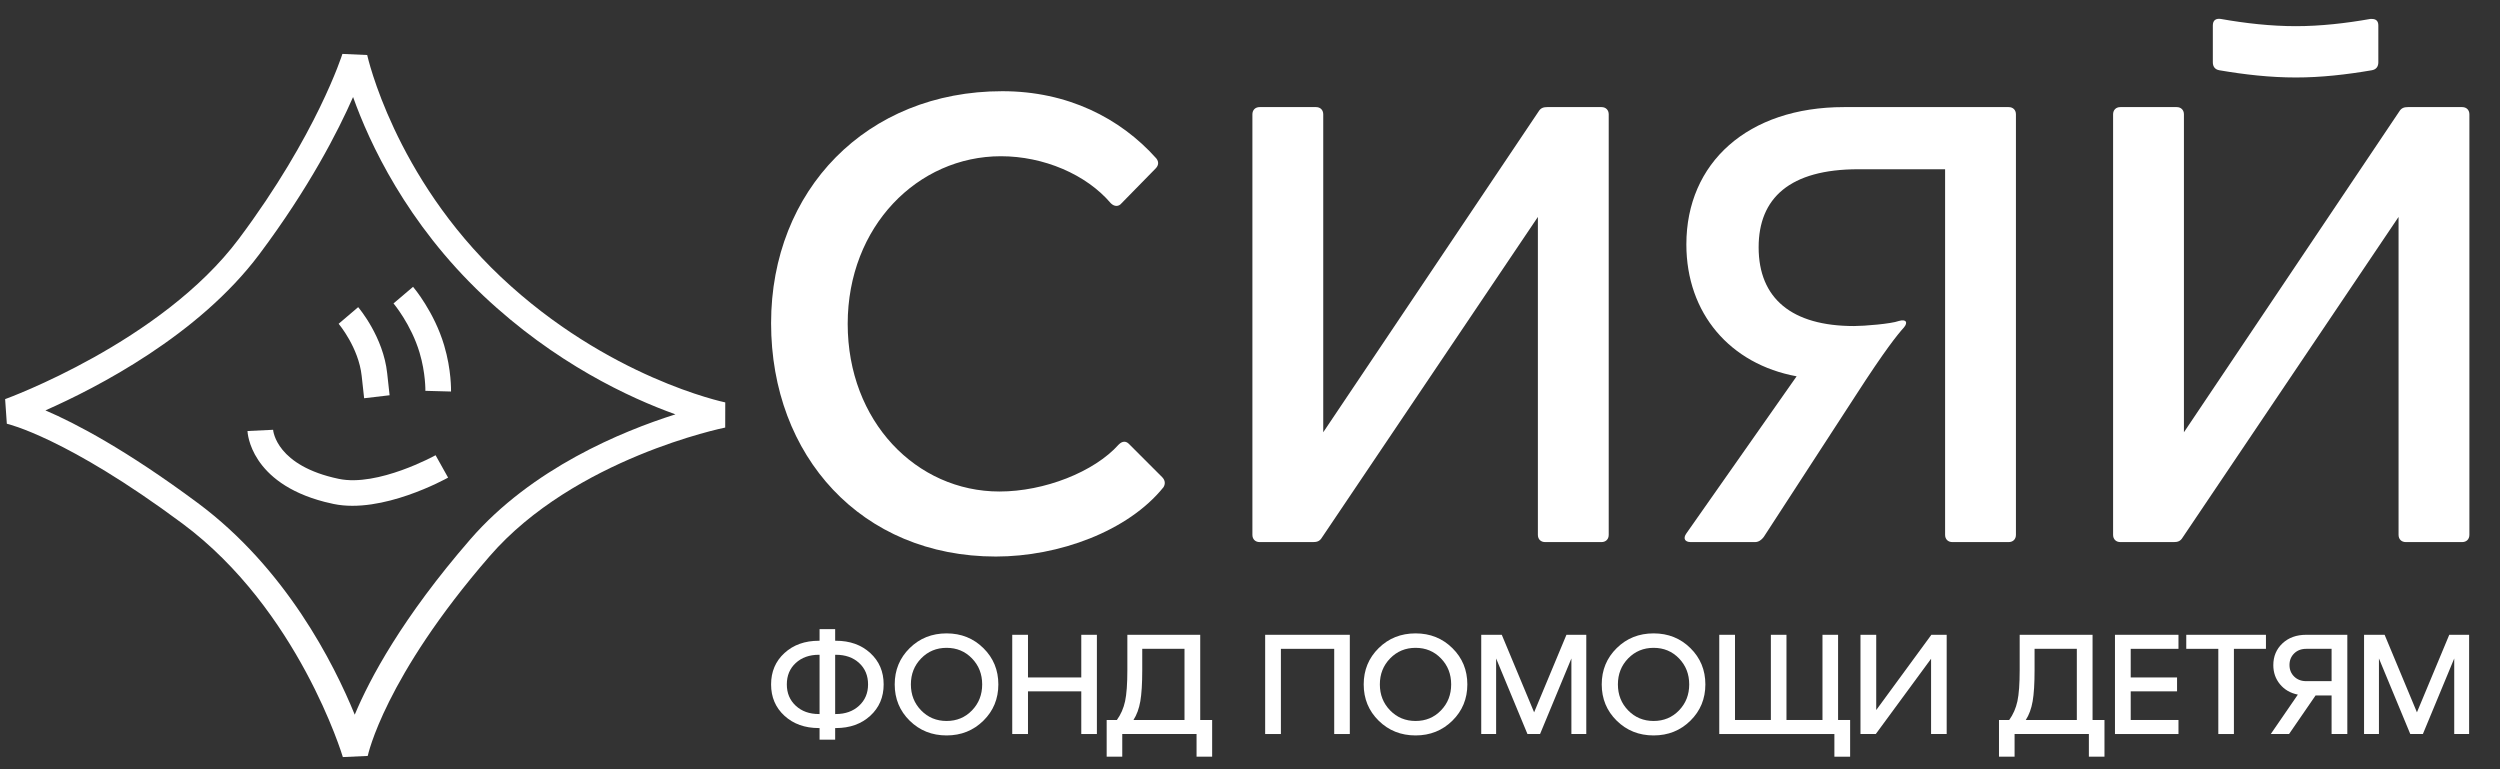 <svg width="156" height="48" viewBox="0 0 156 48" fill="none" xmlns="http://www.w3.org/2000/svg">
    <rect x="0" y="0" width="156" height="48" fill="#333333" stroke="none"/>
    <g clip-path="url(#clip0_2529_699)">
        <mask id="mask0_2529_699" style="mask-type:luminance" maskUnits="userSpaceOnUse" x="-17" y="-12" width="191" height="72">
            <path d="M-16.421 -11.702H173.79V59.612H-16.421V-11.702Z" fill="white"/>
        </mask>
        <g mask="url(#mask0_2529_699)">
            <path d="M99.933 6.683H96.55C96.325 6.683 96.144 6.728 96.009 6.954L82.57 26.973V7.134C82.57 6.863 82.39 6.683 82.119 6.683H78.601C78.331 6.683 78.15 6.863 78.15 7.134V33.376C78.15 33.646 78.331 33.826 78.601 33.826H81.939C82.164 33.826 82.344 33.781 82.48 33.556L95.964 13.537V33.376C95.964 33.646 96.144 33.826 96.415 33.826H99.933C100.203 33.826 100.384 33.646 100.384 33.376V7.134C100.384 6.863 100.203 6.683 99.933 6.683Z" fill="white"/>
            <path d="M70.439 27.694C70.259 27.514 70.033 27.514 69.808 27.739C68.274 29.453 65.163 30.67 62.367 30.67C57.18 30.67 52.896 26.296 52.896 20.21C52.896 14.123 57.271 9.749 62.457 9.749C65.118 9.749 67.778 10.877 69.312 12.68C69.537 12.905 69.808 12.905 69.988 12.68L72.108 10.516C72.288 10.335 72.333 10.11 72.153 9.884C69.898 7.359 66.606 5.691 62.547 5.691C54.069 5.691 48.116 11.868 48.116 20.164C48.116 28.461 53.753 34.728 62.141 34.728C66.065 34.728 70.394 33.15 72.604 30.399C72.739 30.174 72.694 29.949 72.513 29.768L70.439 27.694Z" fill="white"/>
            <path d="M132.308 33.826H135.645C135.871 33.826 136.051 33.781 136.186 33.556L149.67 13.537V33.375C149.67 33.646 149.851 33.826 150.122 33.826H153.639C153.91 33.826 154.09 33.646 154.09 33.375V7.134C154.09 6.863 153.91 6.683 153.639 6.683H150.257C150.031 6.683 149.851 6.728 149.716 6.954L136.277 26.973V7.134C136.277 6.863 136.096 6.683 135.825 6.683H132.308C132.038 6.683 131.857 6.863 131.857 7.134V33.375C131.857 33.646 132.038 33.826 132.308 33.826Z" fill="white"/>
            <path d="M138.486 4.384C140.065 4.654 141.643 4.835 143.267 4.835C144.845 4.835 146.424 4.654 148.002 4.384C148.273 4.338 148.408 4.158 148.408 3.888V1.588C148.408 1.318 148.273 1.182 148.002 1.182H147.912C146.378 1.453 144.8 1.633 143.267 1.633C141.688 1.633 140.11 1.453 138.577 1.182C138.261 1.137 138.081 1.273 138.081 1.588V3.888C138.081 4.158 138.216 4.338 138.486 4.384Z" fill="white"/>
            <path d="M118.804 20.435C119.074 20.119 118.939 19.894 118.488 20.029C117.992 20.21 116.323 20.345 115.692 20.345C111.813 20.345 109.739 18.631 109.739 15.43C109.739 12.364 111.678 10.561 115.962 10.561H121.374V33.375C121.374 33.646 121.555 33.826 121.825 33.826H125.343C125.613 33.826 125.794 33.646 125.794 33.375V7.134C125.794 6.863 125.613 6.683 125.343 6.683H115.061C109.063 6.683 105.229 10.155 105.229 15.25C105.229 19.567 107.967 22.721 112.109 23.482L105.229 33.285C105.004 33.601 105.139 33.826 105.5 33.826H109.514C109.739 33.826 109.919 33.691 110.055 33.511L115.827 24.628C117.631 21.833 118.398 20.886 118.804 20.435Z" fill="white"/>
            <path d="M52.114 44.556H52.159C52.748 44.556 53.231 44.383 53.605 44.038C53.98 43.693 54.167 43.249 54.167 42.707C54.167 42.158 53.981 41.713 53.61 41.371C53.238 41.029 52.754 40.858 52.159 40.858H52.114V44.556ZM51.097 44.556H51.141V40.858H51.097C50.507 40.858 50.027 41.029 49.655 41.371C49.283 41.713 49.098 42.158 49.098 42.707C49.098 43.249 49.283 43.693 49.655 44.038C50.027 44.383 50.507 44.556 51.097 44.556ZM52.114 39.983H52.159C53.032 39.983 53.747 40.238 54.304 40.748C54.861 41.258 55.14 41.911 55.14 42.707C55.14 43.503 54.861 44.156 54.304 44.666C53.747 45.176 53.032 45.431 52.159 45.431H52.114V46.156H51.141V45.431H51.097C50.224 45.431 49.509 45.176 48.952 44.666C48.394 44.156 48.116 43.503 48.116 42.707C48.116 41.911 48.394 41.258 48.952 40.748C49.509 40.238 50.224 39.983 51.097 39.983H51.141V39.257H52.114V39.983Z" fill="white"/>
            <path d="M57.48 41.084C57.052 41.523 56.839 42.064 56.839 42.707C56.839 43.35 57.052 43.891 57.48 44.33C57.907 44.769 58.437 44.989 59.068 44.989C59.699 44.989 60.227 44.769 60.651 44.33C61.076 43.891 61.288 43.35 61.288 42.707C61.288 42.064 61.076 41.523 60.651 41.084C60.227 40.645 59.699 40.425 59.068 40.425C58.437 40.425 57.907 40.645 57.48 41.084ZM56.763 44.971C56.141 44.358 55.83 43.603 55.83 42.707C55.83 41.811 56.141 41.056 56.763 40.443C57.386 39.829 58.154 39.523 59.068 39.523C59.976 39.523 60.741 39.829 61.364 40.443C61.986 41.056 62.297 41.811 62.297 42.707C62.297 43.603 61.986 44.358 61.364 44.971C60.741 45.584 59.976 45.891 59.068 45.891C58.154 45.891 57.386 45.584 56.763 44.971Z" fill="white"/>
            <path d="M64.146 45.803H63.164V39.611H64.146V42.273H67.472V39.611H68.446V45.803H67.472V43.14H64.146V45.803Z" fill="white"/>
            <path d="M70.728 44.927H73.913V40.487H71.276V41.822C71.276 42.648 71.236 43.292 71.157 43.755C71.077 44.218 70.934 44.608 70.728 44.927ZM74.894 39.611V44.927H75.638V47.218H74.665V45.803H70.029V47.218H69.056V44.927H69.693C69.94 44.585 70.111 44.194 70.206 43.755C70.3 43.316 70.347 42.672 70.347 41.822V39.611H74.894Z" fill="white"/>
            <path d="M79.928 45.803H78.946V39.611H84.228V45.803H83.255V40.487H79.928V45.803Z" fill="white"/>
            <path d="M86.745 41.084C86.317 41.523 86.103 42.064 86.103 42.707C86.103 43.35 86.317 43.891 86.745 44.33C87.172 44.769 87.701 44.989 88.333 44.989C88.964 44.989 89.492 44.769 89.916 44.33C90.341 43.891 90.553 43.35 90.553 42.707C90.553 42.064 90.341 41.523 89.916 41.084C89.492 40.645 88.964 40.425 88.333 40.425C87.701 40.425 87.172 40.645 86.745 41.084ZM86.028 44.971C85.406 44.358 85.095 43.603 85.095 42.707C85.095 41.811 85.406 41.056 86.028 40.443C86.65 39.829 87.418 39.523 88.333 39.523C89.241 39.523 90.006 39.829 90.629 40.443C91.251 41.056 91.562 41.811 91.562 42.707C91.562 43.603 91.251 44.358 90.629 44.971C90.006 45.584 89.241 45.891 88.333 45.891C87.418 45.891 86.65 45.584 86.028 44.971Z" fill="white"/>
            <path d="M98.984 39.611V45.803H98.055V41.088L96.1 45.803H95.313L93.358 41.088V45.803H92.429V39.611H93.711L95.729 44.449L97.746 39.611H98.984Z" fill="white"/>
            <path d="M101.598 41.084C101.171 41.523 100.957 42.064 100.957 42.707C100.957 43.35 101.171 43.891 101.598 44.33C102.026 44.769 102.555 44.989 103.186 44.989C103.817 44.989 104.345 44.769 104.77 44.33C105.194 43.891 105.407 43.35 105.407 42.707C105.407 42.064 105.194 41.523 104.77 41.084C104.345 40.645 103.817 40.425 103.186 40.425C102.555 40.425 102.026 40.645 101.598 41.084ZM100.882 44.971C100.259 44.358 99.948 43.603 99.948 42.707C99.948 41.811 100.259 41.056 100.882 40.443C101.504 39.829 102.272 39.523 103.186 39.523C104.094 39.523 104.86 39.829 105.482 40.443C106.104 41.056 106.415 41.811 106.415 42.707C106.415 43.603 106.104 44.358 105.482 44.971C104.86 45.584 104.094 45.891 103.186 45.891C102.272 45.891 101.504 45.584 100.882 44.971Z" fill="white"/>
            <path d="M114.466 45.803H107.282V39.611H108.264V44.927H110.502V39.611H111.476V44.927H113.723V39.611H114.696V44.927H115.448V47.218H114.466V45.803Z" fill="white"/>
            <path d="M117.076 44.308L120.517 39.611H121.473V45.803H120.499V41.106L117.049 45.803H116.094V39.611H117.076V44.308Z" fill="white"/>
            <path d="M126.409 44.927H129.594V40.487H126.957V41.822C126.957 42.648 126.918 43.292 126.838 43.755C126.758 44.218 126.615 44.608 126.409 44.927ZM130.576 39.611V44.927H131.319V47.218H130.346V45.803H125.71V47.218H124.737V44.927H125.374C125.621 44.585 125.792 44.194 125.887 43.755C125.981 43.316 126.028 42.672 126.028 41.822V39.611H130.576Z" fill="white"/>
            <path d="M135.937 45.803H131.974V39.611H135.937V40.487H132.956V42.273H135.848V43.14H132.956V44.927H135.937V45.803Z" fill="white"/>
            <path d="M139.396 45.803H138.423V40.487H136.423V39.611H141.395V40.487H139.396V45.803Z" fill="white"/>
            <path d="M143.907 42.504H145.491V40.487H143.907C143.601 40.487 143.35 40.583 143.155 40.774C142.961 40.966 142.864 41.206 142.864 41.495C142.864 41.784 142.961 42.025 143.155 42.216C143.35 42.408 143.601 42.504 143.907 42.504ZM143.907 39.611H146.473V45.803H145.491V43.397H144.491L142.837 45.803H141.696L143.386 43.344C142.919 43.249 142.548 43.034 142.271 42.698C141.994 42.362 141.855 41.964 141.855 41.504C141.855 40.956 142.045 40.503 142.426 40.146C142.806 39.79 143.3 39.611 143.907 39.611Z" fill="white"/>
            <path d="M154.073 39.611V45.803H153.144V41.088L151.188 45.803H150.401L148.446 41.088V45.803H147.517V39.611H148.8L150.817 44.449L152.834 39.611H154.073Z" fill="white"/>
            <path d="M2.834 25.608C4.719 26.416 7.882 28.073 12.343 31.388C17.841 35.474 20.838 41.415 22.136 44.596C23.072 42.354 25.096 38.556 29.346 33.656C33.188 29.227 38.803 26.912 42.148 25.855C39.284 24.829 34.635 22.67 30.158 18.447C25.364 13.924 23.045 8.899 22.032 6.054C21.093 8.194 19.293 11.71 16.183 15.865C12.397 20.923 6.046 24.191 2.834 25.608ZM21.394 47.241C21.368 47.15 18.618 38.045 11.388 32.672C4.136 27.282 0.454 26.448 0.426 26.441L0.32 24.905C0.417 24.871 10.079 21.349 14.902 14.906C19.774 8.396 21.351 3.413 21.366 3.364L22.913 3.433C22.929 3.508 24.601 11.002 31.257 17.283C37.928 23.576 45.182 25.096 45.256 25.11L45.253 26.68C45.16 26.698 35.856 28.594 30.556 34.705C23.984 42.279 22.957 47.121 22.947 47.17L21.394 47.241Z" fill="white"/>
            <path d="M26.544 24.388C26.544 24.378 26.564 23.288 26.183 22.01C25.658 20.247 24.566 18.946 24.555 18.933L25.775 17.897C25.829 17.961 27.098 19.471 27.716 21.553C28.174 23.087 28.145 24.376 28.144 24.431L26.544 24.388Z" fill="white"/>
            <path d="M22.722 24.85C22.722 24.85 22.668 24.39 22.569 23.46C22.38 21.689 21.144 20.218 21.131 20.204L22.35 19.166C22.414 19.242 23.92 21.033 24.16 23.29C24.258 24.206 24.311 24.661 24.311 24.664L22.722 24.85Z" fill="white"/>
            <path d="M20.247 31.315C15.624 30.115 15.449 27.031 15.443 26.895L17.042 26.819C17.049 26.91 17.259 29.071 21.141 29.881C23.578 30.392 27.144 28.426 27.18 28.406L27.961 29.803C27.793 29.896 23.839 32.081 20.813 31.447C20.617 31.407 20.429 31.362 20.247 31.315Z" fill="white"/>
        </g>
    </g>
    <defs>
        <clipPath id="clip0_2529_699">
            <rect width="156" height="48" fill="white"/>
        </clipPath>
    </defs>
</svg>
